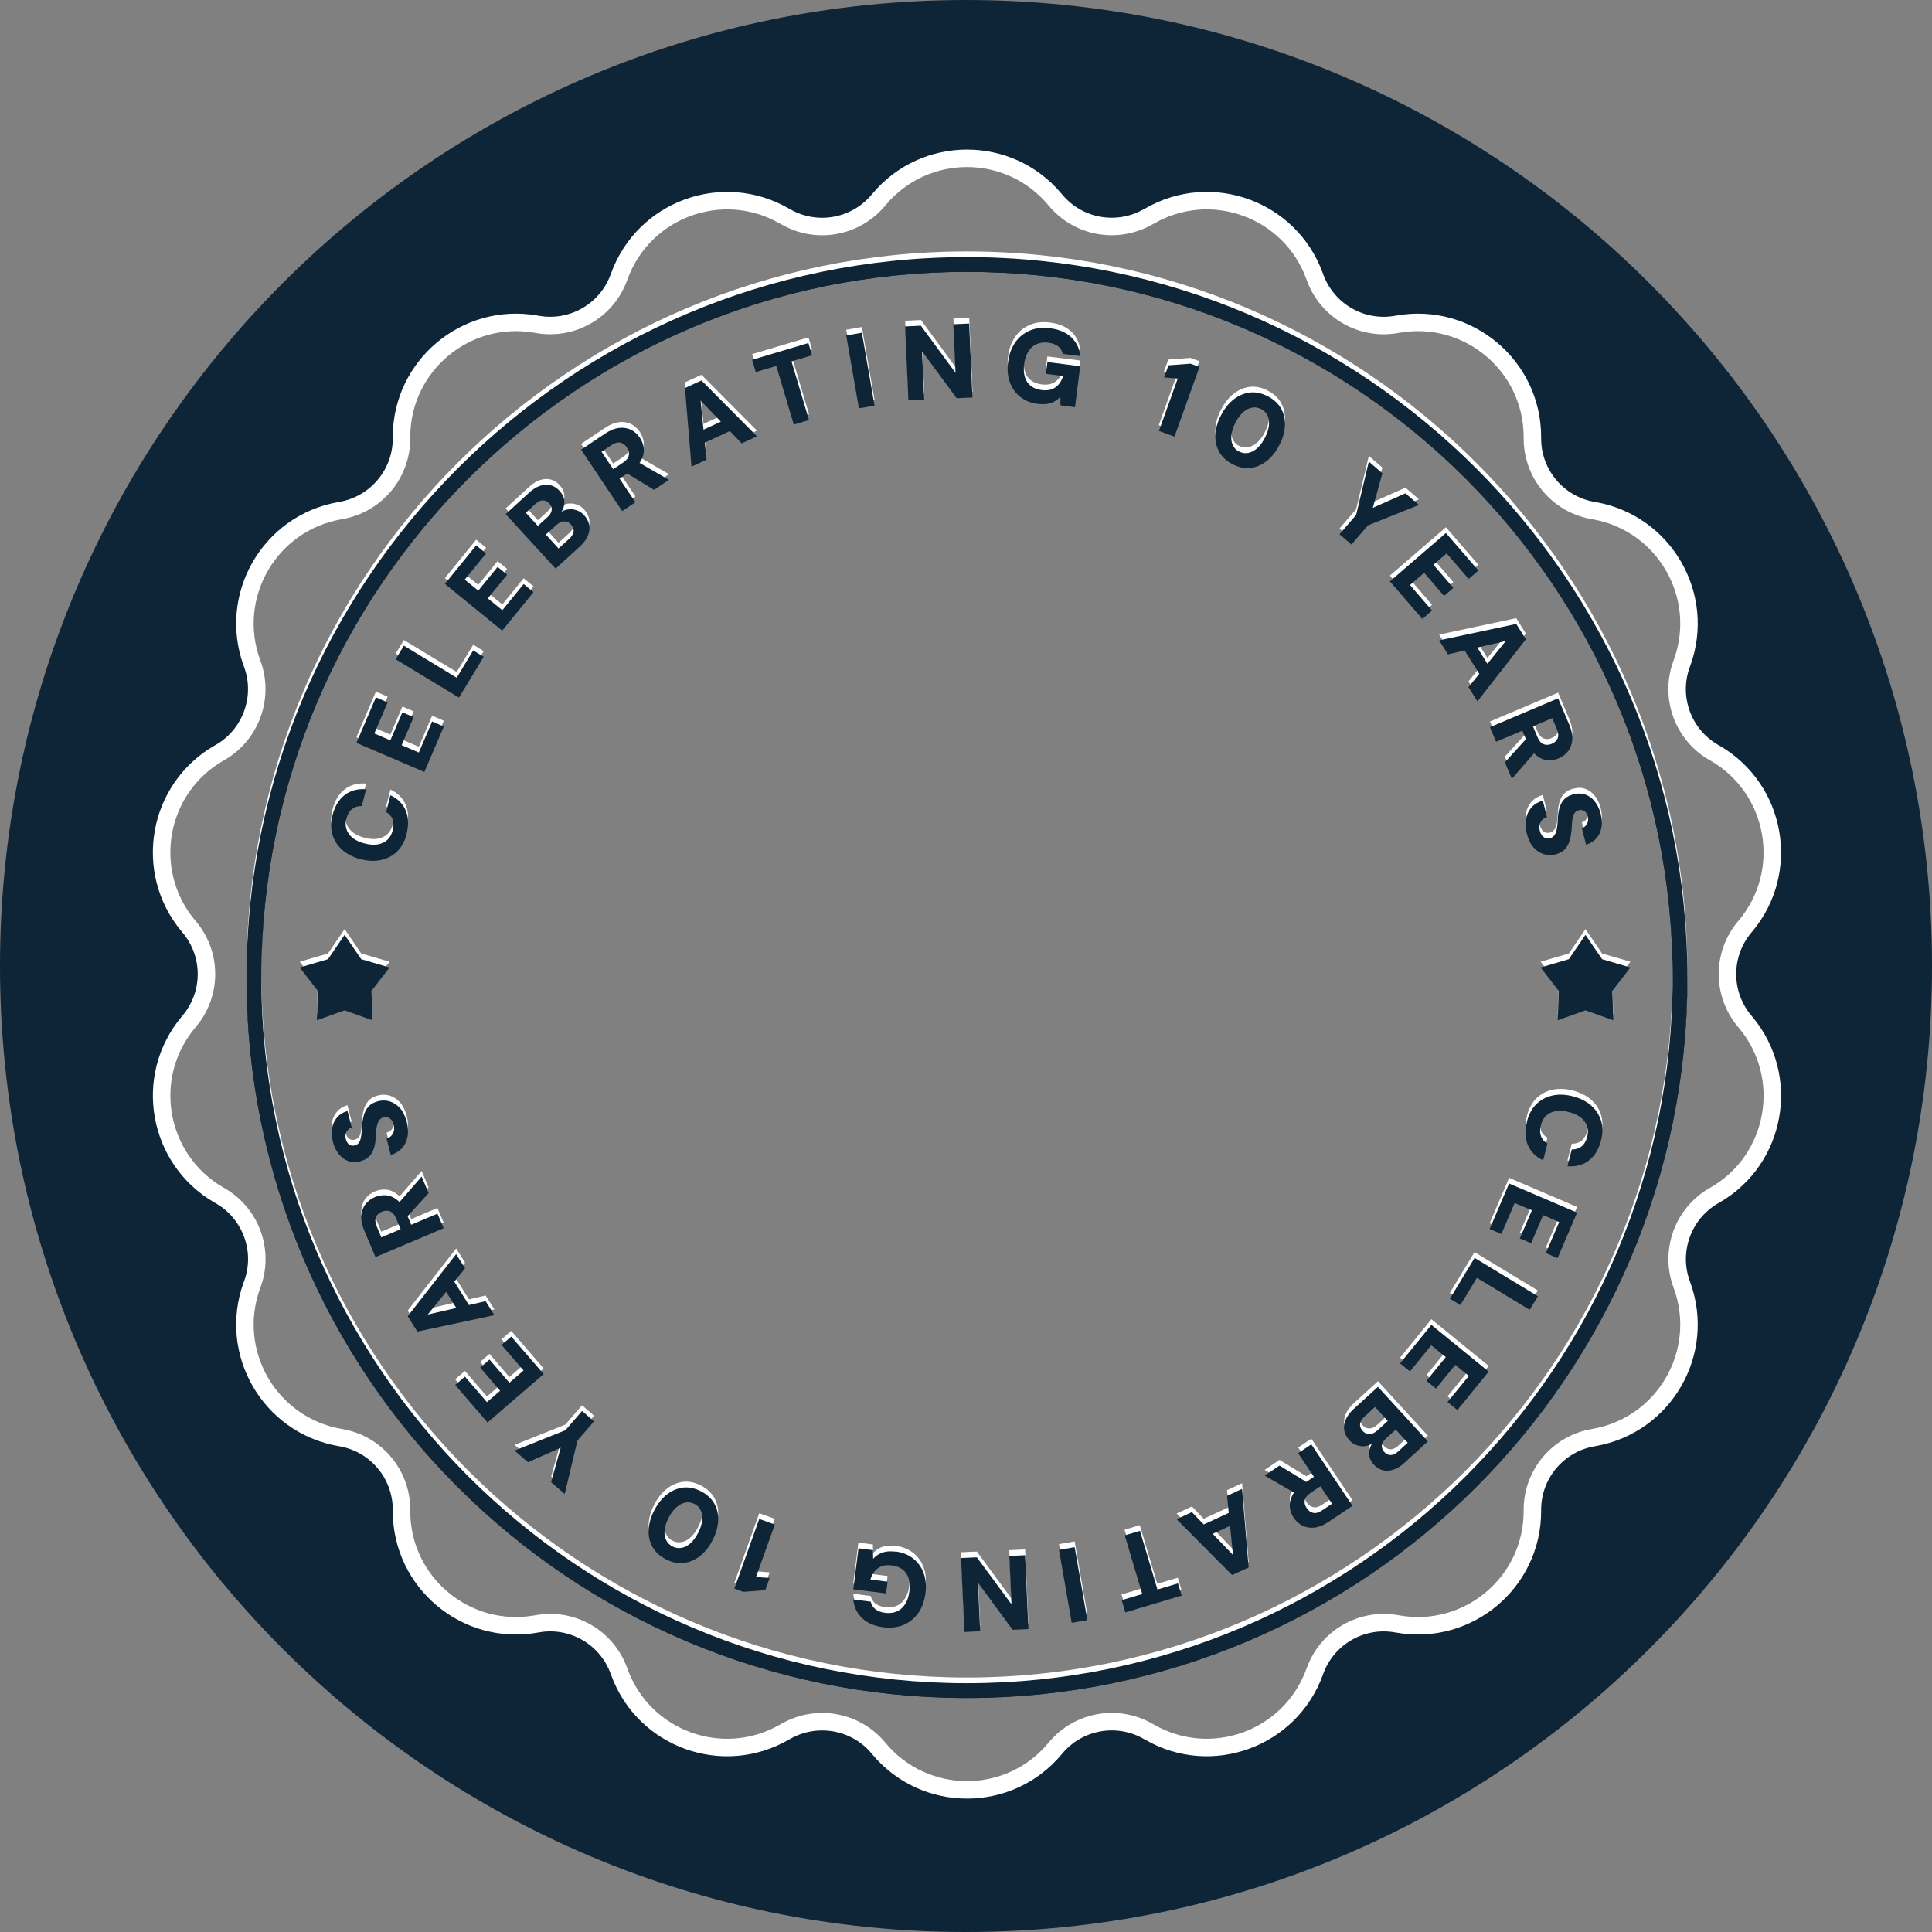 <svg width="221" height="221" viewBox="0 0 221 221" fill="none" xmlns="http://www.w3.org/2000/svg">
<rect x="0" y="0" width="221" height="221" fill="#808080" stroke="none"/>
<g clip-path="url(#clip0_268_2342)">
<path fill-rule="evenodd" clip-rule="evenodd" d="M221 110.5C221 171.527 171.527 221 110.5 221C49.472 221 0 171.527 0 110.5C0 49.472 49.472 0 110.5 0C171.527 0 221 49.472 221 110.5ZM120.76 22.92L120.65 22.79C115.41 16.55 105.81 16.55 100.57 22.79L100.46 22.92C97.85 26.03 93.38 26.82 89.87 24.79L89.72 24.71C82.66 20.64 73.64 23.93 70.85 31.58L70.79 31.74C69.4 35.55 65.48 37.81 61.48 37.11L61.31 37.08C53.29 35.67 45.93 41.84 45.93 49.99V50.16C45.93 54.21 43.02 57.68 39.02 58.39L38.85 58.42C30.83 59.84 26.03 68.15 28.81 75.81L28.87 75.97C30.25 79.78 28.7 84.04 25.19 86.07L25.04 86.15C17.98 90.22 16.32 99.68 21.55 105.92L21.66 106.05C24.27 109.16 24.27 113.69 21.66 116.8L21.55 116.93C16.32 123.17 17.99 132.62 25.04 136.7L25.19 136.78C28.71 138.81 30.26 143.07 28.87 146.88L28.81 147.04C26.03 154.7 30.83 163.01 38.85 164.43L39.02 164.46C43.02 165.16 45.93 168.63 45.93 172.69V172.86C45.93 181.01 53.29 187.18 61.31 185.77L61.48 185.74C65.48 185.03 69.4 187.3 70.79 191.11L70.85 191.27C73.64 198.93 82.66 202.21 89.72 198.14L89.87 198.06C93.39 196.04 97.85 196.82 100.46 199.93L100.57 200.06C105.81 206.3 115.41 206.3 120.65 200.06L120.76 199.93C123.37 196.82 127.84 196.03 131.35 198.06L131.5 198.14C138.56 202.21 147.58 198.92 150.37 191.27L150.43 191.11C151.82 187.3 155.74 185.04 159.74 185.74L159.91 185.77C167.93 187.18 175.29 181.01 175.29 172.86V172.69C175.29 168.64 178.2 165.17 182.2 164.46L182.37 164.43C190.39 163.01 195.19 154.7 192.41 147.04L192.35 146.88C190.97 143.07 192.52 138.81 196.03 136.78L196.18 136.7C203.24 132.63 204.9 123.17 199.67 116.93L199.56 116.8C196.95 113.69 196.95 109.16 199.56 106.05L199.67 105.92C204.9 99.68 203.23 90.23 196.18 86.15L196.03 86.07C192.51 84.04 190.96 79.78 192.35 75.97L192.41 75.81C195.19 68.15 190.39 59.84 182.37 58.42L182.2 58.39C178.2 57.69 175.29 54.22 175.29 50.16V49.99C175.29 41.84 167.93 35.67 159.91 37.08L159.74 37.11C155.74 37.82 151.82 35.55 150.43 31.74L150.37 31.58C147.58 23.92 138.56 20.64 131.5 24.71L131.35 24.79C127.83 26.81 123.37 26.03 120.76 22.92Z" fill="#0E2538"/>
<path d="M120.65 22.79L120.76 22.92C123.37 26.03 127.83 26.81 131.35 24.79L131.5 24.71C138.56 20.64 147.58 23.92 150.37 31.58L150.43 31.74C151.82 35.55 155.74 37.82 159.74 37.11L159.91 37.08C167.93 35.67 175.29 41.84 175.29 49.99V50.16C175.29 54.22 178.2 57.69 182.2 58.39L182.37 58.42C190.39 59.84 195.19 68.15 192.41 75.81L192.35 75.97C190.96 79.78 192.51 84.04 196.03 86.07L196.18 86.15C203.23 90.23 204.9 99.68 199.67 105.92L199.56 106.05C196.95 109.16 196.95 113.69 199.56 116.8L199.67 116.93C204.9 123.17 203.24 132.63 196.18 136.7L196.03 136.78C192.52 138.81 190.97 143.07 192.35 146.88L192.41 147.04C195.19 154.7 190.39 163.01 182.37 164.43L182.2 164.46C178.2 165.17 175.29 168.64 175.29 172.69V172.86C175.29 181.01 167.93 187.18 159.91 185.77L159.74 185.74C155.74 185.04 151.82 187.3 150.43 191.11L150.37 191.27C147.58 198.92 138.56 202.21 131.5 198.14L131.35 198.06C127.84 196.03 123.37 196.82 120.76 199.93L120.65 200.06C115.41 206.3 105.81 206.3 100.57 200.06L100.46 199.93C97.85 196.82 93.39 196.04 89.87 198.06L89.72 198.14C82.66 202.21 73.64 198.93 70.85 191.27L70.79 191.11C69.4 187.3 65.48 185.03 61.48 185.74L61.31 185.77C53.29 187.18 45.93 181.01 45.93 172.86V172.69C45.93 168.63 43.02 165.16 39.02 164.46L38.85 164.43C30.83 163.01 26.03 154.7 28.81 147.04L28.87 146.88C30.26 143.07 28.71 138.81 25.19 136.78L25.04 136.7C17.99 132.62 16.32 123.17 21.55 116.93L21.66 116.8C24.27 113.69 24.27 109.16 21.66 106.05L21.55 105.92C16.32 99.68 17.98 90.22 25.04 86.15L25.19 86.07C28.7 84.04 30.25 79.78 28.87 75.97L28.81 75.81C26.03 68.15 30.83 59.84 38.85 58.42L39.02 58.39C43.02 57.68 45.93 54.21 45.93 50.16V49.99C45.93 41.84 53.29 35.67 61.31 37.08L61.48 37.11C65.48 37.81 69.4 35.55 70.79 31.74L70.85 31.58C73.64 23.93 82.66 20.64 89.72 24.71L89.87 24.79C93.38 26.82 97.85 26.03 100.46 22.92L100.57 22.79C105.81 16.55 115.41 16.55 120.65 22.79Z" stroke="white" stroke-width="2" stroke-miterlimit="10"/>
<path d="M110.61 193.39C155.66 193.39 192.18 156.87 192.18 111.82C192.18 66.77 155.66 30.25 110.61 30.25C65.56 30.25 29.04 66.77 29.04 111.82C29.04 156.87 65.56 193.39 110.61 193.39Z" stroke="#0D2536" stroke-width="1.69" stroke-linecap="round" stroke-linejoin="round"/>
<path d="M110.61 193.58C65.17 193.58 28.2 156.61 28.2 111.17C28.2 65.73 65.17 28.76 110.61 28.76C156.05 28.76 193.02 65.73 193.02 111.17C193.02 156.61 156.05 193.58 110.61 193.58ZM110.61 30.45C66.1 30.45 29.89 66.66 29.89 111.17C29.89 155.68 66.1 191.89 110.61 191.89C155.12 191.89 191.33 155.68 191.33 111.17C191.33 66.66 155.12 30.45 110.61 30.45Z" fill="white"/>
<path d="M110.61 194.23C65.17 194.23 28.2 157.26 28.2 111.82C28.2 66.38 65.17 29.41 110.61 29.41C156.05 29.41 193.02 66.38 193.02 111.82C193.02 157.26 156.05 194.23 110.61 194.23ZM110.61 31.1C66.1 31.1 29.89 67.31 29.89 111.82C29.89 156.33 66.1 192.54 110.61 192.54C155.12 192.54 191.33 156.33 191.33 111.82C191.33 67.31 155.12 31.1 110.61 31.1Z" fill="#0D2536"/>
<path d="M46.52 94.74C46.31 95.56 45.95 96.22 45.45 96.73C44.94 97.23 44.33 97.56 43.61 97.72C42.89 97.88 42.12 97.85 41.29 97.64C40.45 97.43 39.75 97.08 39.19 96.6C38.63 96.12 38.25 95.53 38.04 94.85C37.83 94.17 37.82 93.41 38.04 92.59C38.3 91.57 38.76 90.81 39.43 90.29C40.1 89.77 40.92 89.56 41.88 89.63L41.39 91.55C40.95 91.54 40.58 91.66 40.27 91.9C39.96 92.14 39.75 92.51 39.62 93C39.5 93.46 39.51 93.88 39.65 94.26C39.79 94.64 40.03 94.96 40.38 95.23C40.73 95.5 41.19 95.7 41.74 95.84C42.28 95.98 42.77 96.01 43.2 95.94C43.64 95.87 44 95.7 44.3 95.43C44.6 95.16 44.8 94.8 44.92 94.33C45.04 93.85 45.04 93.43 44.91 93.07C44.78 92.72 44.53 92.44 44.17 92.24L44.66 90.32C45.49 90.7 46.07 91.27 46.4 92.04C46.73 92.81 46.77 93.7 46.51 94.72L46.52 94.74Z" fill="white"/>
<path d="M48.55 87.65L40.77 84.32L43 79.11L44.34 79.69L42.82 83.24L44.65 84.03L46.03 80.82L47.32 81.37L45.94 84.58L47.91 85.42L49.43 81.87L50.77 82.45L48.54 87.66L48.55 87.65Z" fill="white"/>
<path d="M52.5 79.15L45.26 74.76L46.2 73.21L52.24 76.87L54.13 73.75L55.33 74.48L52.5 79.15Z" fill="white"/>
<path d="M57.45 71.48L50.89 66.13L54.47 61.73L55.6 62.65L53.16 65.64L54.71 66.9L56.92 64.19L58.01 65.08L55.8 67.79L57.46 69.14L59.9 66.15L61.03 67.07L57.45 71.47V71.48Z" fill="white"/>
<path d="M63.56 64.39L57.84 58.15L60.51 55.71C60.94 55.31 61.37 55.04 61.79 54.91C62.21 54.77 62.61 54.75 62.99 54.85C63.37 54.95 63.71 55.16 64.01 55.49C64.3 55.81 64.47 56.13 64.53 56.47C64.59 56.81 64.56 57.14 64.44 57.45C64.32 57.77 64.14 58.06 63.89 58.33L63.93 58.09C64.23 57.84 64.56 57.68 64.91 57.62C65.26 57.56 65.6 57.59 65.94 57.7C66.28 57.81 66.57 58 66.82 58.28C67.13 58.62 67.32 58.99 67.4 59.39C67.47 59.79 67.42 60.21 67.24 60.63C67.06 61.06 66.75 61.47 66.31 61.87L63.55 64.39H63.56ZM61.53 59.5L62.63 58.5C62.92 58.24 63.07 57.97 63.11 57.7C63.14 57.43 63.05 57.18 62.83 56.94C62.61 56.7 62.37 56.59 62.09 56.59C61.82 56.59 61.53 56.73 61.24 57L60.15 58L61.53 59.51V59.5ZM63.9 62.08L65.1 60.99C65.4 60.72 65.57 60.44 65.61 60.16C65.65 59.88 65.55 59.61 65.32 59.35C65.09 59.09 64.82 58.97 64.52 58.99C64.22 59 63.92 59.14 63.62 59.42L62.44 60.5L63.9 62.1V62.08Z" fill="white"/>
<path d="M71.18 57.81L66.47 50.78L69.2 48.95C69.77 48.57 70.31 48.35 70.82 48.29C71.33 48.23 71.79 48.31 72.19 48.51C72.59 48.71 72.93 49.02 73.2 49.42C73.45 49.8 73.6 50.21 73.64 50.65C73.68 51.1 73.58 51.55 73.34 52C73.1 52.45 72.68 52.88 72.09 53.28L70.88 54.09L72.69 56.79L71.18 57.8V57.81ZM70.15 53.02L71.28 52.26C71.66 52.01 71.87 51.73 71.93 51.43C71.99 51.13 71.91 50.83 71.7 50.52C71.5 50.22 71.25 50.04 70.95 49.98C70.65 49.92 70.32 50.02 69.94 50.27L68.81 51.03L70.14 53.02H70.15ZM74.81 55.38L71.33 53.26L72.95 52.18L76.52 54.24L74.81 55.39V55.38Z" fill="white"/>
<path d="M79.1 52.72L78.35 43.74L80.24 42.87L86.59 49.26L84.84 50.07L80.14 45.17L80.82 51.93L79.1 52.73V52.72ZM79.54 50.47L79.39 48.99L83.42 47.13L84.44 48.21L79.54 50.47Z" fill="white"/>
<path d="M90.8 47.92L88.8 41.21L86.45 41.91L86.03 40.51L92.48 38.59L92.9 39.99L90.55 40.69L92.55 47.4L90.81 47.92H90.8Z" fill="white"/>
<path d="M98.25 46.06L96.8 37.72L98.59 37.41L100.04 45.75L98.25 46.06Z" fill="white"/>
<path d="M103.92 45.15L103.54 36.69L105.35 36.61L109.31 42L109.06 36.44L110.87 36.36L111.25 44.82L109.44 44.9L105.48 39.53L105.73 45.06L103.92 45.14V45.15Z" fill="white"/>
<path d="M118.75 45.56C117.95 45.46 117.27 45.19 116.72 44.76C116.17 44.33 115.77 43.77 115.52 43.09C115.27 42.41 115.2 41.64 115.31 40.78C115.42 39.92 115.69 39.17 116.11 38.55C116.53 37.93 117.09 37.47 117.78 37.17C118.47 36.87 119.25 36.78 120.14 36.9C121.14 37.03 121.94 37.37 122.54 37.93C123.14 38.49 123.48 39.21 123.57 40.08L121.57 39.83C121.49 39.48 121.32 39.19 121.04 38.97C120.76 38.75 120.39 38.61 119.93 38.55C119.4 38.48 118.94 38.55 118.55 38.72C118.16 38.9 117.85 39.19 117.61 39.58C117.37 39.97 117.22 40.44 117.15 41C117.08 41.58 117.11 42.08 117.24 42.5C117.37 42.92 117.6 43.26 117.93 43.51C118.26 43.76 118.66 43.91 119.14 43.97C119.83 44.06 120.37 43.94 120.77 43.63C121.17 43.32 121.45 42.89 121.6 42.36L119.64 42.11L119.81 40.77L123.56 41.24L122.97 45.93L121.31 45.72L121.29 44.73C121.09 44.95 120.87 45.13 120.62 45.27C120.37 45.41 120.09 45.5 119.78 45.55C119.47 45.6 119.12 45.59 118.74 45.55L118.75 45.56Z" fill="white"/>
<path d="M132.55 48.64L134.7 42.64L133.14 42.52L133.64 41.13L136.16 40.94L137.19 41.31L134.34 49.28L132.56 48.64H132.55Z" fill="white"/>
<path d="M140.99 52.45C140.3 52.09 139.79 51.62 139.46 51.03C139.14 50.44 138.99 49.79 139.03 49.07C139.06 48.35 139.28 47.6 139.68 46.84C140.08 46.08 140.56 45.47 141.13 45.03C141.7 44.59 142.32 44.33 142.98 44.25C143.65 44.18 144.32 44.32 145.02 44.68C145.71 45.04 146.22 45.51 146.55 46.1C146.87 46.69 147.02 47.34 146.98 48.06C146.94 48.78 146.73 49.53 146.33 50.29C145.93 51.06 145.45 51.66 144.88 52.1C144.31 52.54 143.69 52.8 143.03 52.88C142.36 52.95 141.69 52.81 140.99 52.45ZM141.74 51C142.08 51.17 142.42 51.23 142.78 51.16C143.14 51.09 143.48 50.91 143.81 50.62C144.14 50.33 144.43 49.94 144.69 49.43C144.95 48.92 145.1 48.46 145.15 48.03C145.2 47.6 145.15 47.22 144.99 46.89C144.84 46.56 144.59 46.31 144.26 46.14C143.92 45.97 143.58 45.91 143.22 45.98C142.86 46.04 142.52 46.22 142.2 46.51C141.87 46.8 141.58 47.19 141.32 47.7C141.06 48.21 140.91 48.67 140.86 49.1C140.81 49.53 140.86 49.92 141.01 50.25C141.16 50.58 141.4 50.84 141.74 51.01V51Z" fill="white"/>
<path d="M153.23 60.45L155.13 58.25L156.58 52.15L158.13 53.49L156.93 57.82L156.67 57.6L160.77 55.78L162.31 57.11L156.5 59.44L154.6 61.64L153.23 60.45Z" fill="white"/>
<path d="M158.99 65.84L165.4 60.31L169.11 64.6L168 65.56L165.48 62.64L163.97 63.94L166.25 66.59L165.19 67.51L162.91 64.86L161.29 66.26L163.81 69.18L162.7 70.14L159 65.85L158.99 65.84Z" fill="white"/>
<path d="M164.63 72.59L173.44 70.71L174.54 72.47L169 79.57L167.98 77.94L172.25 72.66L165.63 74.19L164.62 72.58L164.63 72.59ZM166.91 72.75L168.36 72.42L170.71 76.18L169.77 77.32L166.91 72.75Z" fill="white"/>
<path d="M170.44 82.53L178.23 79.23L179.51 82.26C179.78 82.89 179.89 83.46 179.85 83.97C179.81 84.48 179.65 84.92 179.37 85.28C179.09 85.64 178.73 85.91 178.29 86.1C177.87 86.28 177.44 86.34 177 86.3C176.55 86.26 176.13 86.08 175.73 85.75C175.33 85.43 174.99 84.94 174.71 84.28L174.14 82.93L171.14 84.2L170.43 82.53H170.44ZM172.14 86.55L174.88 83.54L175.64 85.33L172.94 88.44L172.14 86.55ZM175.35 82.42L175.88 83.68C176.06 84.1 176.29 84.36 176.57 84.47C176.85 84.58 177.17 84.57 177.51 84.42C177.84 84.28 178.07 84.07 178.18 83.79C178.29 83.51 178.26 83.16 178.09 82.75L177.56 81.49L175.35 82.42Z" fill="white"/>
<path d="M174.66 94.76C174.51 94.17 174.47 93.62 174.55 93.1C174.63 92.58 174.83 92.13 175.15 91.75C175.47 91.38 175.91 91.1 176.48 90.94L176.96 92.81C176.74 92.88 176.55 92.99 176.41 93.14C176.27 93.29 176.17 93.48 176.12 93.69C176.07 93.9 176.08 94.13 176.14 94.38C176.19 94.59 176.28 94.77 176.38 94.91C176.48 95.05 176.62 95.15 176.77 95.22C176.92 95.29 177.1 95.29 177.29 95.24C177.49 95.19 177.65 95.09 177.77 94.94C177.89 94.79 177.97 94.61 178.03 94.4C178.09 94.19 178.13 93.94 178.15 93.67C178.17 93.4 178.2 93.11 178.21 92.81C178.25 92.11 178.41 91.54 178.68 91.1C178.95 90.66 179.39 90.36 179.99 90.21C180.49 90.08 180.95 90.09 181.37 90.25C181.79 90.4 182.15 90.67 182.44 91.05C182.74 91.43 182.96 91.89 183.1 92.44C183.24 93 183.28 93.52 183.19 94C183.11 94.48 182.92 94.89 182.62 95.23C182.32 95.58 181.93 95.82 181.43 95.97L180.94 94.08C181.11 94.03 181.25 93.94 181.37 93.81C181.49 93.68 181.57 93.53 181.62 93.36C181.67 93.19 181.66 93 181.62 92.79C181.58 92.61 181.51 92.45 181.42 92.32C181.32 92.19 181.2 92.09 181.06 92.04C180.92 91.98 180.76 91.98 180.58 92.03C180.41 92.07 180.27 92.16 180.16 92.28C180.05 92.4 179.98 92.56 179.93 92.74C179.88 92.92 179.85 93.13 179.82 93.37C179.8 93.6 179.78 93.86 179.77 94.14C179.74 94.59 179.67 95.01 179.57 95.41C179.47 95.81 179.29 96.15 179.04 96.45C178.79 96.74 178.41 96.96 177.9 97.09C177.45 97.2 177.02 97.19 176.58 97.06C176.15 96.93 175.76 96.67 175.42 96.3C175.08 95.92 174.83 95.42 174.67 94.78L174.66 94.76Z" fill="white"/>
<path d="M174.66 127.64C174.87 126.82 175.23 126.16 175.73 125.65C176.24 125.15 176.85 124.82 177.57 124.66C178.29 124.5 179.06 124.53 179.89 124.74C180.73 124.95 181.43 125.3 181.99 125.78C182.55 126.26 182.93 126.85 183.14 127.53C183.35 128.22 183.35 128.97 183.14 129.79C182.88 130.81 182.42 131.57 181.75 132.09C181.08 132.61 180.26 132.82 179.3 132.75L179.79 130.83C180.23 130.84 180.6 130.72 180.91 130.48C181.22 130.23 181.43 129.87 181.56 129.38C181.68 128.92 181.67 128.5 181.53 128.12C181.39 127.74 181.15 127.42 180.8 127.15C180.45 126.88 179.99 126.68 179.44 126.54C178.9 126.4 178.41 126.37 177.98 126.44C177.54 126.51 177.17 126.68 176.88 126.95C176.58 127.22 176.38 127.59 176.26 128.05C176.14 128.53 176.14 128.95 176.27 129.31C176.4 129.66 176.65 129.94 177.01 130.14L176.52 132.06C175.69 131.68 175.11 131.11 174.78 130.34C174.45 129.57 174.41 128.68 174.67 127.66L174.66 127.64Z" fill="white"/>
<path d="M172.62 134.73L180.4 138.06L178.17 143.27L176.83 142.69L178.35 139.14L176.52 138.35L175.14 141.56L173.85 141.01L175.23 137.8L173.26 136.96L171.74 140.51L170.4 139.93L172.63 134.72L172.62 134.73Z" fill="white"/>
<path d="M168.67 143.23L175.91 147.62L174.97 149.17L168.93 145.51L167.04 148.63L165.84 147.9L168.67 143.23Z" fill="white"/>
<path d="M163.73 150.9L170.29 156.25L166.71 160.65L165.58 159.73L168.02 156.74L166.47 155.48L164.26 158.19L163.17 157.3L165.38 154.59L163.72 153.24L161.28 156.23L160.15 155.31L163.73 150.91V150.9Z" fill="white"/>
<path d="M157.62 157.99L163.34 164.23L160.67 166.67C160.24 167.07 159.81 167.34 159.39 167.47C158.97 167.6 158.57 167.63 158.19 167.53C157.81 167.43 157.47 167.22 157.17 166.9C156.88 166.58 156.71 166.26 156.65 165.92C156.59 165.58 156.62 165.25 156.74 164.93C156.86 164.61 157.04 164.32 157.29 164.05L157.25 164.29C156.95 164.54 156.62 164.7 156.27 164.76C155.92 164.82 155.58 164.79 155.24 164.68C154.9 164.57 154.61 164.38 154.36 164.1C154.05 163.76 153.86 163.39 153.78 162.99C153.71 162.59 153.76 162.17 153.94 161.75C154.12 161.32 154.43 160.91 154.87 160.51L157.63 157.99H157.62ZM157.28 160.3L156.08 161.39C155.78 161.66 155.61 161.94 155.57 162.22C155.53 162.5 155.63 162.77 155.86 163.03C156.09 163.29 156.36 163.41 156.66 163.4C156.96 163.39 157.26 163.24 157.56 162.97L158.74 161.89L157.28 160.29V160.3ZM159.65 162.89L158.55 163.89C158.26 164.15 158.11 164.42 158.07 164.68C158.03 164.94 158.13 165.2 158.35 165.44C158.57 165.68 158.81 165.79 159.09 165.79C159.36 165.79 159.65 165.65 159.94 165.38L161.03 164.38L159.65 162.87V162.89Z" fill="white"/>
<path d="M146.37 167L149.85 169.12L148.23 170.2L144.66 168.14L146.37 166.99V167ZM150 164.57L154.71 171.6L151.98 173.43C151.41 173.81 150.87 174.03 150.36 174.09C149.85 174.15 149.39 174.07 148.99 173.87C148.59 173.67 148.25 173.36 147.98 172.96C147.73 172.58 147.58 172.17 147.54 171.73C147.5 171.28 147.6 170.83 147.84 170.38C148.08 169.93 148.5 169.5 149.09 169.1L150.31 168.28L148.5 165.58L150.01 164.57H150ZM151.03 169.37L149.9 170.13C149.52 170.38 149.31 170.66 149.25 170.96C149.19 171.26 149.27 171.56 149.48 171.87C149.68 172.17 149.93 172.35 150.23 172.41C150.53 172.47 150.86 172.37 151.24 172.12L152.37 171.36L151.04 169.37H151.03Z" fill="white"/>
<path d="M142.08 169.67L142.83 178.65L140.94 179.52L134.59 173.13L136.34 172.32L141.04 177.22L140.36 170.46L142.08 169.66V169.67ZM141.64 171.91L141.79 173.39L137.76 175.25L136.74 174.17L141.64 171.91Z" fill="white"/>
<path d="M130.38 174.46L132.38 181.17L134.73 180.47L135.15 181.87L128.71 183.79L128.29 182.39L130.64 181.69L128.64 174.98L130.38 174.46Z" fill="white"/>
<path d="M122.93 176.32L124.38 184.66L122.59 184.97L121.14 176.63L122.93 176.32Z" fill="white"/>
<path d="M117.26 177.23L117.64 185.69L115.83 185.77L111.87 180.38L112.12 185.94L110.31 186.02L109.93 177.56L111.74 177.48L115.7 182.85L115.45 177.32L117.26 177.24V177.23Z" fill="white"/>
<path d="M102.42 176.82C103.22 176.92 103.89 177.19 104.45 177.62C105 178.05 105.4 178.61 105.65 179.29C105.9 179.97 105.97 180.74 105.86 181.6C105.75 182.46 105.48 183.21 105.06 183.83C104.64 184.45 104.08 184.91 103.39 185.21C102.7 185.51 101.92 185.6 101.03 185.49C100.03 185.36 99.23 185.02 98.63 184.46C98.03 183.9 97.69 183.18 97.6 182.31L99.6 182.56C99.68 182.91 99.85 183.2 100.13 183.42C100.41 183.64 100.78 183.78 101.24 183.84C101.77 183.91 102.23 183.84 102.61 183.67C103 183.49 103.31 183.2 103.55 182.81C103.79 182.42 103.94 181.95 104.01 181.39C104.08 180.81 104.05 180.31 103.92 179.89C103.79 179.47 103.56 179.13 103.23 178.88C102.9 178.63 102.5 178.48 102.02 178.42C101.33 178.33 100.79 178.45 100.39 178.76C99.99 179.08 99.71 179.5 99.57 180.03L101.53 180.28L101.36 181.62L97.6 181.15L98.19 176.46L99.85 176.67L99.87 177.66C100.07 177.44 100.29 177.26 100.54 177.12C100.79 176.98 101.07 176.89 101.38 176.84C101.69 176.79 102.04 176.8 102.42 176.84V176.82Z" fill="white"/>
<path d="M88.63 173.74L86.48 179.74L88.04 179.86L87.54 181.25L85.02 181.44L84 181.07L86.85 173.1L88.63 173.74Z" fill="white"/>
<path d="M80.19 169.93C80.88 170.29 81.39 170.76 81.72 171.35C82.04 171.94 82.19 172.59 82.15 173.31C82.12 174.03 81.9 174.78 81.5 175.54C81.1 176.3 80.62 176.91 80.05 177.35C79.48 177.79 78.86 178.05 78.2 178.13C77.54 178.21 76.86 178.06 76.16 177.7C75.47 177.34 74.96 176.87 74.63 176.28C74.31 175.7 74.16 175.04 74.2 174.32C74.24 173.6 74.45 172.85 74.85 172.09C75.25 171.32 75.73 170.72 76.3 170.28C76.87 169.84 77.49 169.58 78.15 169.5C78.82 169.43 79.49 169.57 80.19 169.93ZM79.44 171.38C79.1 171.21 78.76 171.15 78.4 171.22C78.04 171.29 77.7 171.47 77.37 171.76C77.04 172.05 76.75 172.44 76.49 172.94C76.23 173.44 76.08 173.91 76.03 174.34C75.98 174.77 76.03 175.16 76.19 175.48C76.34 175.81 76.59 176.06 76.92 176.24C77.26 176.41 77.6 176.47 77.96 176.4C78.32 176.34 78.66 176.16 78.98 175.87C79.31 175.58 79.6 175.19 79.86 174.68C80.12 174.18 80.27 173.71 80.32 173.28C80.37 172.85 80.32 172.46 80.17 172.13C80.02 171.8 79.78 171.54 79.44 171.37V171.38Z" fill="white"/>
<path d="M67.95 161.94L66.05 164.14L64.6 170.24L63.05 168.9L64.25 164.57L64.51 164.79L60.41 166.61L58.87 165.28L64.68 162.95L66.58 160.75L67.95 161.94Z" fill="white"/>
<path d="M62.18 156.54L55.77 162.07L52.07 157.78L53.18 156.82L55.7 159.74L57.21 158.44L54.93 155.79L55.99 154.87L58.27 157.52L59.89 156.12L57.37 153.2L58.48 152.24L62.18 156.53V156.54Z" fill="white"/>
<path d="M56.55 149.79L47.74 151.67L46.64 149.91L52.18 142.81L53.2 144.44L48.93 149.72L55.55 148.19L56.56 149.8L56.55 149.79ZM54.27 149.63L52.82 149.96L50.47 146.2L51.41 145.06L54.27 149.63Z" fill="white"/>
<path d="M50.74 139.85L42.95 143.15L41.67 140.12C41.4 139.49 41.29 138.92 41.33 138.41C41.37 137.9 41.53 137.46 41.81 137.1C42.09 136.74 42.45 136.47 42.89 136.28C43.31 136.11 43.74 136.04 44.18 136.08C44.63 136.12 45.05 136.31 45.45 136.63C45.85 136.95 46.19 137.44 46.47 138.1L47.04 139.45L50.04 138.18L50.75 139.85H50.74ZM45.83 139.96L45.3 138.7C45.12 138.28 44.89 138.02 44.61 137.91C44.33 137.8 44.01 137.82 43.67 137.96C43.34 138.1 43.11 138.31 43 138.59C42.89 138.87 42.92 139.22 43.09 139.63L43.62 140.89L45.83 139.96ZM49.03 135.83L46.29 138.84L45.53 137.05L48.23 133.94L49.03 135.83Z" fill="white"/>
<path d="M46.52 127.62C46.67 128.21 46.71 128.76 46.63 129.28C46.55 129.8 46.35 130.25 46.03 130.63C45.71 131 45.27 131.27 44.7 131.44L44.22 129.57C44.44 129.5 44.63 129.39 44.77 129.24C44.91 129.09 45.01 128.9 45.06 128.69C45.11 128.48 45.1 128.25 45.04 128C44.99 127.79 44.91 127.61 44.8 127.47C44.69 127.33 44.56 127.23 44.41 127.16C44.26 127.1 44.08 127.09 43.89 127.14C43.69 127.19 43.53 127.29 43.41 127.44C43.29 127.59 43.21 127.77 43.15 127.98C43.09 128.19 43.05 128.44 43.02 128.71C42.99 128.98 42.97 129.27 42.96 129.57C42.92 130.27 42.76 130.84 42.49 131.28C42.22 131.72 41.78 132.02 41.18 132.17C40.68 132.3 40.22 132.29 39.8 132.13C39.38 131.98 39.02 131.71 38.73 131.33C38.43 130.95 38.21 130.49 38.07 129.94C37.92 129.38 37.89 128.86 37.98 128.39C38.06 127.91 38.25 127.5 38.55 127.16C38.85 126.81 39.24 126.57 39.74 126.42L40.23 128.31C40.06 128.36 39.92 128.45 39.8 128.58C39.68 128.71 39.6 128.86 39.55 129.03C39.5 129.2 39.51 129.39 39.55 129.6C39.59 129.78 39.66 129.94 39.75 130.07C39.85 130.2 39.97 130.3 40.11 130.35C40.25 130.41 40.41 130.41 40.59 130.36C40.76 130.32 40.9 130.23 41.01 130.11C41.12 129.99 41.19 129.83 41.24 129.65C41.29 129.47 41.32 129.26 41.35 129.02C41.37 128.79 41.39 128.53 41.4 128.25C41.43 127.8 41.5 127.38 41.6 126.98C41.7 126.58 41.88 126.24 42.13 125.94C42.38 125.65 42.76 125.43 43.27 125.3C43.71 125.19 44.15 125.2 44.59 125.33C45.02 125.46 45.41 125.72 45.75 126.09C46.09 126.47 46.34 126.97 46.5 127.61L46.52 127.62Z" fill="white"/>
<path d="M46.52 95.39C46.31 96.21 45.95 96.87 45.45 97.38C44.94 97.88 44.33 98.21 43.61 98.37C42.89 98.53 42.12 98.5 41.29 98.29C40.45 98.08 39.75 97.73 39.19 97.25C38.63 96.77 38.25 96.18 38.04 95.5C37.83 94.82 37.83 94.06 38.04 93.24C38.3 92.22 38.76 91.46 39.43 90.94C40.1 90.42 40.92 90.21 41.88 90.28L41.39 92.2C40.95 92.19 40.58 92.31 40.27 92.55C39.96 92.79 39.75 93.16 39.62 93.65C39.5 94.11 39.51 94.53 39.65 94.91C39.79 95.29 40.03 95.61 40.38 95.88C40.73 96.15 41.18 96.35 41.74 96.49C42.28 96.63 42.77 96.66 43.2 96.59C43.64 96.52 44 96.35 44.3 96.08C44.6 95.81 44.8 95.45 44.92 94.98C45.04 94.5 45.04 94.08 44.91 93.72C44.78 93.37 44.53 93.09 44.17 92.89L44.66 90.97C45.49 91.35 46.07 91.92 46.4 92.69C46.73 93.46 46.77 94.35 46.51 95.37L46.52 95.39Z" fill="#0D2536"/>
<path d="M48.55 88.31L40.77 84.98L43 79.77L44.34 80.35L42.82 83.9L44.65 84.69L46.03 81.48L47.32 82.03L45.94 85.24L47.91 86.08L49.43 82.53L50.77 83.11L48.54 88.32L48.55 88.31Z" fill="#0D2536"/>
<path d="M52.5 79.8L45.26 75.41L46.2 73.86L52.24 77.52L54.13 74.4L55.33 75.13L52.5 79.8Z" fill="#0D2536"/>
<path d="M57.45 72.14L50.89 66.79L54.47 62.39L55.6 63.31L53.16 66.3L54.71 67.56L56.92 64.85L58.01 65.74L55.8 68.45L57.46 69.8L59.9 66.81L61.03 67.73L57.45 72.13V72.14Z" fill="#0D2536"/>
<path d="M63.56 65.05L57.84 58.81L60.51 56.37C60.94 55.97 61.37 55.7 61.79 55.57C62.21 55.43 62.61 55.41 62.99 55.51C63.37 55.61 63.71 55.82 64.01 56.15C64.3 56.47 64.47 56.79 64.53 57.13C64.59 57.47 64.56 57.8 64.44 58.11C64.32 58.43 64.14 58.72 63.89 58.99L63.93 58.75C64.23 58.5 64.56 58.34 64.91 58.28C65.26 58.22 65.61 58.25 65.94 58.36C66.28 58.47 66.57 58.66 66.82 58.94C67.13 59.28 67.32 59.65 67.4 60.05C67.47 60.45 67.42 60.87 67.24 61.29C67.06 61.72 66.75 62.13 66.31 62.53L63.55 65.05H63.56ZM61.53 60.15L62.63 59.15C62.92 58.89 63.07 58.62 63.11 58.35C63.14 58.08 63.05 57.83 62.83 57.59C62.61 57.35 62.37 57.24 62.09 57.24C61.82 57.24 61.53 57.38 61.24 57.65L60.15 58.65L61.53 60.16V60.15ZM63.9 62.73L65.1 61.64C65.4 61.37 65.57 61.09 65.61 60.81C65.65 60.53 65.55 60.26 65.32 60C65.09 59.74 64.82 59.62 64.52 59.64C64.22 59.65 63.92 59.79 63.62 60.07L62.44 61.15L63.9 62.75V62.73Z" fill="#0D2536"/>
<path d="M71.18 58.47L66.47 51.44L69.2 49.61C69.77 49.23 70.31 49.01 70.82 48.95C71.33 48.89 71.79 48.97 72.19 49.17C72.59 49.37 72.93 49.68 73.2 50.08C73.45 50.46 73.6 50.87 73.64 51.31C73.68 51.76 73.58 52.21 73.34 52.66C73.1 53.11 72.68 53.54 72.09 53.94L70.87 54.75L72.68 57.45L71.17 58.46L71.18 58.47ZM70.15 53.67L71.28 52.91C71.66 52.66 71.87 52.38 71.93 52.08C71.99 51.78 71.91 51.48 71.7 51.17C71.5 50.87 71.25 50.69 70.95 50.63C70.65 50.57 70.32 50.67 69.94 50.92L68.81 51.68L70.14 53.67H70.15ZM74.81 56.03L71.33 53.91L72.95 52.83L76.52 54.89L74.81 56.04V56.03Z" fill="#0D2536"/>
<path d="M79.1 53.37L78.35 44.39L80.24 43.52L86.59 49.91L84.84 50.72L80.14 45.82L80.82 52.58L79.1 53.38V53.37ZM79.54 51.13L79.39 49.65L83.42 47.79L84.44 48.87L79.54 51.13Z" fill="#0D2536"/>
<path d="M90.8 48.57L88.8 41.86L86.45 42.56L86.03 41.16L92.47 39.24L92.89 40.64L90.54 41.34L92.54 48.05L90.8 48.57Z" fill="#0D2536"/>
<path d="M98.25 46.71L96.8 38.37L98.59 38.06L100.04 46.4L98.25 46.71Z" fill="#0D2536"/>
<path d="M103.91 45.8L103.53 37.34L105.34 37.26L109.3 42.65L109.05 37.09L110.86 37.01L111.24 45.47L109.43 45.55L105.47 40.18L105.72 45.71L103.91 45.79V45.8Z" fill="#0D2536"/>
<path d="M118.75 46.21C117.95 46.11 117.27 45.84 116.72 45.41C116.17 44.98 115.77 44.42 115.52 43.74C115.27 43.06 115.2 42.29 115.31 41.43C115.42 40.57 115.68 39.82 116.11 39.2C116.53 38.58 117.09 38.12 117.78 37.82C118.47 37.52 119.26 37.43 120.14 37.55C121.14 37.68 121.94 38.02 122.54 38.58C123.14 39.14 123.48 39.86 123.57 40.73L121.57 40.48C121.49 40.13 121.32 39.84 121.04 39.62C120.76 39.4 120.39 39.26 119.93 39.2C119.4 39.13 118.94 39.2 118.55 39.37C118.16 39.55 117.85 39.84 117.61 40.23C117.37 40.62 117.22 41.09 117.15 41.65C117.08 42.23 117.11 42.73 117.24 43.15C117.37 43.57 117.6 43.91 117.93 44.16C118.26 44.41 118.66 44.56 119.14 44.62C119.83 44.71 120.37 44.59 120.77 44.28C121.17 43.97 121.45 43.54 121.6 43.01L119.64 42.76L119.81 41.42L123.56 41.89L122.97 46.58L121.31 46.37L121.29 45.38C121.09 45.6 120.87 45.78 120.62 45.92C120.37 46.06 120.09 46.15 119.78 46.2C119.47 46.25 119.12 46.24 118.74 46.2L118.75 46.21Z" fill="#0D2536"/>
<path d="M132.57 49.3L134.72 43.3L133.16 43.18L133.66 41.79L136.18 41.6L137.21 41.97L134.35 49.94L132.57 49.3Z" fill="#0D2536"/>
<path d="M140.99 53.1C140.3 52.74 139.79 52.27 139.46 51.68C139.14 51.09 138.99 50.44 139.03 49.72C139.06 49 139.28 48.25 139.68 47.49C140.08 46.72 140.56 46.12 141.13 45.68C141.7 45.24 142.32 44.98 142.98 44.9C143.64 44.83 144.32 44.97 145.02 45.33C145.71 45.69 146.22 46.16 146.55 46.75C146.87 47.33 147.02 47.99 146.98 48.71C146.95 49.43 146.73 50.18 146.33 50.94C145.93 51.71 145.45 52.31 144.88 52.75C144.31 53.19 143.69 53.45 143.03 53.53C142.37 53.6 141.69 53.46 140.99 53.1ZM141.74 51.65C142.08 51.82 142.42 51.88 142.78 51.81C143.14 51.74 143.48 51.56 143.81 51.27C144.14 50.98 144.43 50.59 144.69 50.08C144.95 49.57 145.1 49.11 145.15 48.68C145.2 48.25 145.15 47.87 144.99 47.54C144.84 47.21 144.59 46.96 144.26 46.79C143.92 46.62 143.58 46.56 143.22 46.63C142.86 46.69 142.52 46.87 142.2 47.16C141.87 47.45 141.58 47.84 141.32 48.35C141.06 48.85 140.91 49.32 140.86 49.75C140.81 50.18 140.86 50.57 141.01 50.9C141.16 51.23 141.4 51.49 141.74 51.66V51.65Z" fill="#0D2536"/>
<path d="M153.23 61.1L155.13 58.9L156.58 52.8L158.13 54.14L156.93 58.47L156.67 58.25L160.77 56.43L162.31 57.76L156.49 60.09L154.59 62.29L153.22 61.1H153.23Z" fill="#0D2536"/>
<path d="M158.99 66.5L165.4 60.97L169.11 65.26L168 66.22L165.48 63.3L163.97 64.6L166.25 67.25L165.19 68.17L162.91 65.52L161.29 66.92L163.81 69.84L162.7 70.8L159 66.51L158.99 66.5Z" fill="#0D2536"/>
<path d="M164.63 73.25L173.44 71.37L174.54 73.13L169 80.23L167.98 78.6L172.25 73.32L165.63 74.85L164.62 73.24L164.63 73.25ZM166.91 73.4L168.36 73.07L170.71 76.83L169.77 77.97L166.91 73.4Z" fill="#0D2536"/>
<path d="M170.44 83.18L178.23 79.88L179.51 82.91C179.78 83.54 179.89 84.11 179.85 84.62C179.81 85.13 179.65 85.57 179.37 85.93C179.09 86.29 178.73 86.56 178.29 86.75C177.87 86.93 177.44 86.99 177 86.95C176.55 86.91 176.13 86.73 175.73 86.4C175.33 86.08 174.99 85.59 174.71 84.93L174.14 83.58L171.14 84.85L170.43 83.18H170.44ZM172.14 87.2L174.88 84.19L175.64 85.98L172.94 89.09L172.14 87.2ZM175.35 83.08L175.88 84.34C176.06 84.76 176.29 85.02 176.57 85.13C176.85 85.24 177.17 85.23 177.51 85.08C177.84 84.94 178.07 84.73 178.18 84.45C178.29 84.17 178.26 83.82 178.09 83.41L177.56 82.15L175.36 83.08H175.35Z" fill="#0D2536"/>
<path d="M174.66 95.41C174.51 94.82 174.47 94.27 174.55 93.75C174.63 93.23 174.83 92.78 175.15 92.4C175.47 92.03 175.91 91.75 176.48 91.59L176.96 93.46C176.74 93.53 176.55 93.64 176.41 93.79C176.27 93.94 176.17 94.13 176.12 94.34C176.07 94.55 176.08 94.78 176.14 95.03C176.19 95.24 176.27 95.42 176.38 95.56C176.49 95.7 176.62 95.8 176.77 95.87C176.92 95.93 177.1 95.94 177.29 95.89C177.49 95.84 177.65 95.74 177.77 95.59C177.89 95.44 177.97 95.26 178.03 95.05C178.09 94.84 178.13 94.59 178.15 94.32C178.17 94.05 178.2 93.76 178.21 93.46C178.25 92.76 178.41 92.19 178.68 91.75C178.95 91.31 179.39 91.01 179.99 90.86C180.49 90.73 180.95 90.74 181.37 90.9C181.79 91.05 182.15 91.32 182.44 91.7C182.74 92.08 182.96 92.54 183.1 93.09C183.24 93.65 183.28 94.17 183.19 94.65C183.11 95.12 182.92 95.54 182.62 95.88C182.32 96.22 181.93 96.47 181.43 96.62L180.95 94.73C181.12 94.68 181.26 94.59 181.38 94.46C181.5 94.33 181.58 94.18 181.63 94.01C181.68 93.84 181.67 93.65 181.63 93.44C181.59 93.26 181.52 93.1 181.43 92.97C181.33 92.84 181.21 92.74 181.07 92.69C180.93 92.64 180.77 92.63 180.59 92.68C180.42 92.72 180.28 92.81 180.17 92.93C180.06 93.05 179.99 93.21 179.94 93.39C179.89 93.57 179.86 93.78 179.83 94.02C179.81 94.25 179.79 94.51 179.78 94.79C179.75 95.24 179.68 95.66 179.58 96.06C179.48 96.46 179.3 96.8 179.05 97.1C178.8 97.39 178.42 97.61 177.91 97.74C177.46 97.85 177.03 97.84 176.59 97.71C176.16 97.58 175.77 97.32 175.43 96.95C175.09 96.57 174.84 96.07 174.68 95.43L174.66 95.41Z" fill="#0D2536"/>
<path d="M174.66 128.3C174.87 127.48 175.22 126.82 175.73 126.31C176.24 125.81 176.85 125.48 177.57 125.32C178.29 125.16 179.06 125.19 179.89 125.4C180.73 125.61 181.43 125.96 181.99 126.44C182.54 126.92 182.93 127.51 183.14 128.19C183.35 128.88 183.35 129.63 183.14 130.45C182.88 131.47 182.42 132.23 181.75 132.75C181.08 133.27 180.26 133.48 179.3 133.41L179.79 131.49C180.23 131.5 180.6 131.38 180.91 131.14C181.22 130.89 181.43 130.53 181.56 130.04C181.68 129.58 181.67 129.16 181.53 128.78C181.39 128.4 181.15 128.08 180.8 127.81C180.45 127.54 179.99 127.34 179.44 127.2C178.9 127.06 178.41 127.03 177.98 127.1C177.55 127.17 177.18 127.34 176.88 127.61C176.58 127.88 176.38 128.25 176.26 128.71C176.14 129.19 176.14 129.61 176.27 129.97C176.4 130.32 176.65 130.6 177.01 130.8L176.52 132.72C175.69 132.34 175.11 131.77 174.78 131C174.45 130.23 174.41 129.34 174.67 128.32L174.66 128.3Z" fill="#0D2536"/>
<path d="M172.62 135.38L180.4 138.71L178.17 143.92L176.83 143.34L178.35 139.79L176.52 139L175.14 142.21L173.85 141.66L175.23 138.45L173.26 137.61L171.74 141.16L170.4 140.58L172.63 135.37L172.62 135.38Z" fill="#0D2536"/>
<path d="M168.68 143.89L175.92 148.28L174.98 149.83L168.94 146.17L167.05 149.29L165.85 148.56L168.68 143.89Z" fill="#0D2536"/>
<path d="M163.73 151.55L170.29 156.9L166.71 161.3L165.58 160.38L168.02 157.39L166.47 156.13L164.26 158.84L163.17 157.95L165.38 155.24L163.72 153.89L161.28 156.88L160.15 155.96L163.73 151.56V151.55Z" fill="#0D2536"/>
<path d="M157.62 158.64L163.33 164.88L160.66 167.32C160.23 167.72 159.8 167.99 159.38 168.12C158.96 168.25 158.56 168.28 158.18 168.18C157.8 168.08 157.46 167.87 157.16 167.55C156.87 167.23 156.7 166.91 156.64 166.57C156.58 166.23 156.61 165.9 156.73 165.58C156.85 165.26 157.03 164.97 157.28 164.7L157.24 164.94C156.94 165.19 156.61 165.35 156.26 165.41C155.91 165.47 155.57 165.44 155.23 165.33C154.89 165.22 154.6 165.03 154.35 164.75C154.04 164.41 153.85 164.04 153.77 163.64C153.7 163.24 153.75 162.82 153.93 162.4C154.11 161.98 154.42 161.56 154.86 161.16L157.62 158.64ZM157.28 160.95L156.09 162.04C155.79 162.31 155.62 162.59 155.58 162.87C155.54 163.15 155.64 163.42 155.87 163.68C156.1 163.94 156.37 164.06 156.67 164.05C156.97 164.04 157.27 163.89 157.57 163.62L158.75 162.54L157.29 160.94L157.28 160.95ZM159.65 163.54L158.55 164.54C158.26 164.8 158.11 165.07 158.07 165.33C158.04 165.6 158.13 165.85 158.35 166.09C158.57 166.33 158.81 166.44 159.09 166.44C159.36 166.44 159.65 166.3 159.94 166.03L161.03 165.03L159.65 163.52V163.54Z" fill="#0D2536"/>
<path d="M146.37 167.65L149.85 169.77L148.23 170.85L144.66 168.79L146.37 167.64V167.65ZM150 165.22L154.71 172.25L151.98 174.08C151.41 174.46 150.87 174.68 150.36 174.74C149.85 174.8 149.39 174.72 148.99 174.52C148.59 174.32 148.25 174.01 147.98 173.61C147.73 173.23 147.58 172.82 147.54 172.38C147.5 171.93 147.6 171.48 147.84 171.03C148.08 170.58 148.5 170.15 149.09 169.75L150.3 168.93L148.49 166.23L150 165.22ZM151.03 170.02L149.9 170.78C149.52 171.03 149.31 171.31 149.25 171.61C149.19 171.91 149.27 172.21 149.48 172.52C149.68 172.82 149.93 173 150.23 173.06C150.53 173.12 150.86 173.02 151.24 172.77L152.37 172.01L151.04 170.02H151.03Z" fill="#0D2536"/>
<path d="M142.08 170.32L142.83 179.3L140.94 180.17L134.59 173.78L136.34 172.97L141.04 177.87L140.36 171.11L142.08 170.31V170.32ZM141.64 172.56L141.79 174.04L137.76 175.9L136.74 174.82L141.64 172.56Z" fill="#0D2536"/>
<path d="M130.4 175.11L132.4 181.82L134.75 181.12L135.17 182.52L128.73 184.44L128.31 183.04L130.66 182.34L128.66 175.63L130.4 175.11Z" fill="#0D2536"/>
<path d="M122.93 176.98L124.38 185.32L122.59 185.63L121.14 177.29L122.93 176.98Z" fill="#0D2536"/>
<path d="M117.26 177.89L117.64 186.35L115.83 186.43L111.87 181.04L112.12 186.6L110.31 186.68L109.93 178.22L111.74 178.14L115.7 183.51L115.45 177.98L117.26 177.9V177.89Z" fill="#0D2536"/>
<path d="M102.42 177.47C103.22 177.57 103.9 177.84 104.45 178.27C105 178.7 105.4 179.26 105.65 179.94C105.9 180.62 105.97 181.39 105.86 182.25C105.75 183.11 105.49 183.86 105.06 184.48C104.63 185.1 104.08 185.56 103.39 185.86C102.7 186.15 101.91 186.25 101.03 186.14C100.03 186.01 99.23 185.67 98.63 185.11C98.03 184.55 97.69 183.83 97.6 182.96L99.6 183.21C99.68 183.56 99.85 183.85 100.13 184.07C100.41 184.29 100.78 184.43 101.24 184.49C101.77 184.56 102.23 184.49 102.62 184.32C103.01 184.14 103.32 183.85 103.56 183.46C103.8 183.07 103.95 182.6 104.02 182.04C104.09 181.46 104.06 180.96 103.93 180.54C103.8 180.12 103.57 179.78 103.24 179.53C102.91 179.28 102.51 179.13 102.03 179.07C101.34 178.98 100.8 179.1 100.4 179.41C100 179.72 99.72 180.15 99.57 180.68L101.53 180.93L101.36 182.27L97.61 181.8L98.2 177.11L99.86 177.32L99.88 178.31C100.08 178.09 100.3 177.91 100.55 177.77C100.8 177.63 101.08 177.54 101.39 177.49C101.7 177.44 102.05 177.45 102.43 177.49L102.42 177.47Z" fill="#0D2536"/>
<path d="M88.63 174.39L86.48 180.39L88.04 180.51L87.54 181.9L85.02 182.09L84 181.72L86.85 173.75L88.63 174.39Z" fill="#0D2536"/>
<path d="M80.19 170.59C80.88 170.95 81.39 171.42 81.72 172.01C82.04 172.6 82.19 173.25 82.15 173.97C82.11 174.69 81.9 175.44 81.5 176.2C81.1 176.97 80.62 177.57 80.05 178.01C79.48 178.45 78.86 178.71 78.2 178.79C77.53 178.86 76.86 178.72 76.16 178.36C75.47 178 74.96 177.53 74.63 176.94C74.3 176.35 74.16 175.7 74.2 174.98C74.24 174.26 74.45 173.51 74.85 172.75C75.25 171.98 75.73 171.38 76.3 170.94C76.87 170.5 77.49 170.24 78.15 170.16C78.82 170.09 79.49 170.23 80.19 170.59ZM79.44 172.04C79.1 171.87 78.76 171.81 78.4 171.88C78.04 171.95 77.7 172.13 77.37 172.42C77.04 172.71 76.75 173.1 76.49 173.6C76.23 174.1 76.08 174.57 76.03 175C75.98 175.43 76.03 175.82 76.19 176.14C76.34 176.47 76.59 176.72 76.92 176.9C77.26 177.07 77.6 177.13 77.96 177.06C78.32 177 78.66 176.82 78.98 176.53C79.31 176.24 79.6 175.85 79.86 175.34C80.12 174.83 80.27 174.37 80.32 173.94C80.37 173.51 80.32 173.12 80.17 172.79C80.02 172.46 79.78 172.2 79.44 172.03V172.04Z" fill="#0D2536"/>
<path d="M67.95 162.59L66.05 164.79L64.6 170.89L63.04 169.55L64.24 165.22L64.5 165.44L60.4 167.26L58.86 165.93L64.68 163.6L66.58 161.4L67.95 162.59Z" fill="#0D2536"/>
<path d="M62.18 157.19L55.77 162.72L52.07 158.43L53.18 157.47L55.7 160.39L57.21 159.09L54.93 156.44L55.99 155.52L58.27 158.17L59.89 156.77L57.37 153.85L58.48 152.89L62.19 157.18L62.18 157.19Z" fill="#0D2536"/>
<path d="M56.55 150.44L47.74 152.32L46.64 150.56L52.18 143.46L53.2 145.09L48.93 150.37L55.55 148.84L56.56 150.45L56.55 150.44ZM54.27 150.29L52.82 150.62L50.47 146.86L51.41 145.72L54.27 150.29Z" fill="#0D2536"/>
<path d="M50.74 140.5L42.95 143.8L41.67 140.77C41.4 140.14 41.29 139.57 41.33 139.06C41.37 138.55 41.53 138.11 41.81 137.75C42.09 137.39 42.45 137.12 42.89 136.93C43.31 136.76 43.74 136.69 44.18 136.73C44.63 136.77 45.05 136.96 45.45 137.28C45.85 137.6 46.19 138.09 46.47 138.75L47.04 140.1L50.04 138.83L50.75 140.5H50.74ZM45.83 140.61L45.3 139.35C45.12 138.93 44.89 138.67 44.61 138.56C44.33 138.45 44.01 138.47 43.67 138.61C43.34 138.75 43.11 138.96 43 139.24C42.89 139.52 42.92 139.87 43.09 140.28L43.62 141.54L45.82 140.61H45.83ZM49.03 136.48L46.29 139.49L45.53 137.7L48.23 134.59L49.03 136.48Z" fill="#0D2536"/>
<path d="M46.52 128.28C46.67 128.87 46.71 129.42 46.63 129.94C46.55 130.46 46.35 130.91 46.03 131.29C45.71 131.66 45.27 131.94 44.7 132.11L44.22 130.24C44.44 130.17 44.63 130.06 44.77 129.91C44.91 129.76 45.01 129.57 45.06 129.36C45.11 129.15 45.1 128.92 45.04 128.67C44.99 128.46 44.91 128.28 44.8 128.14C44.69 128 44.56 127.9 44.41 127.83C44.26 127.77 44.08 127.76 43.89 127.81C43.69 127.86 43.53 127.96 43.41 128.11C43.29 128.26 43.21 128.44 43.15 128.65C43.09 128.86 43.05 129.11 43.03 129.38C43 129.65 42.98 129.93 42.97 130.24C42.93 130.94 42.77 131.51 42.5 131.95C42.23 132.39 41.79 132.69 41.19 132.84C40.69 132.97 40.23 132.96 39.81 132.8C39.39 132.64 39.03 132.38 38.74 132C38.44 131.62 38.22 131.16 38.08 130.61C37.94 130.05 37.9 129.53 37.99 129.05C38.07 128.58 38.26 128.16 38.56 127.82C38.86 127.47 39.26 127.23 39.75 127.08L40.23 128.97C40.06 129.02 39.92 129.11 39.8 129.24C39.68 129.37 39.6 129.52 39.55 129.69C39.5 129.86 39.51 130.05 39.55 130.26C39.59 130.44 39.66 130.6 39.75 130.73C39.84 130.86 39.97 130.96 40.11 131.01C40.25 131.06 40.41 131.07 40.59 131.02C40.76 130.98 40.9 130.89 41.01 130.77C41.12 130.65 41.19 130.49 41.24 130.31C41.29 130.13 41.32 129.92 41.35 129.68C41.37 129.45 41.39 129.19 41.4 128.91C41.43 128.46 41.5 128.04 41.6 127.64C41.7 127.24 41.88 126.9 42.13 126.6C42.38 126.31 42.76 126.09 43.27 125.96C43.72 125.85 44.15 125.86 44.59 125.99C45.02 126.12 45.41 126.38 45.75 126.75C46.09 127.13 46.34 127.63 46.5 128.27L46.52 128.28Z" fill="#0D2536"/>
<path d="M39.42 106.28L41.32 109.07L44.56 110.01L42.5 112.68L42.6 116.05L39.42 114.91L36.25 116.05L36.35 112.68L34.29 110.01L37.52 109.07L39.42 106.28Z" fill="white"/>
<path d="M181.36 106.28L183.26 109.07L186.5 110.01L184.44 112.68L184.54 116.05L181.36 114.91L178.19 116.05L178.29 112.68L176.23 110.01L179.46 109.07L181.36 106.28Z" fill="white"/>
<path d="M39.42 106.94L41.32 109.72L44.56 110.67L42.5 113.34L42.6 116.71L39.42 115.57L36.25 116.71L36.35 113.34L34.29 110.67L37.52 109.72L39.42 106.94Z" fill="#0D2536"/>
<path d="M181.36 106.94L183.26 109.72L186.5 110.67L184.44 113.34L184.54 116.71L181.36 115.57L178.19 116.71L178.29 113.34L176.23 110.67L179.46 109.72L181.36 106.94Z" fill="#0D2536"/>
</g>
<defs>
<clipPath id="clip0_268_2342">
<rect width="221" height="221" fill="white"/>
</clipPath>
</defs>
</svg>
